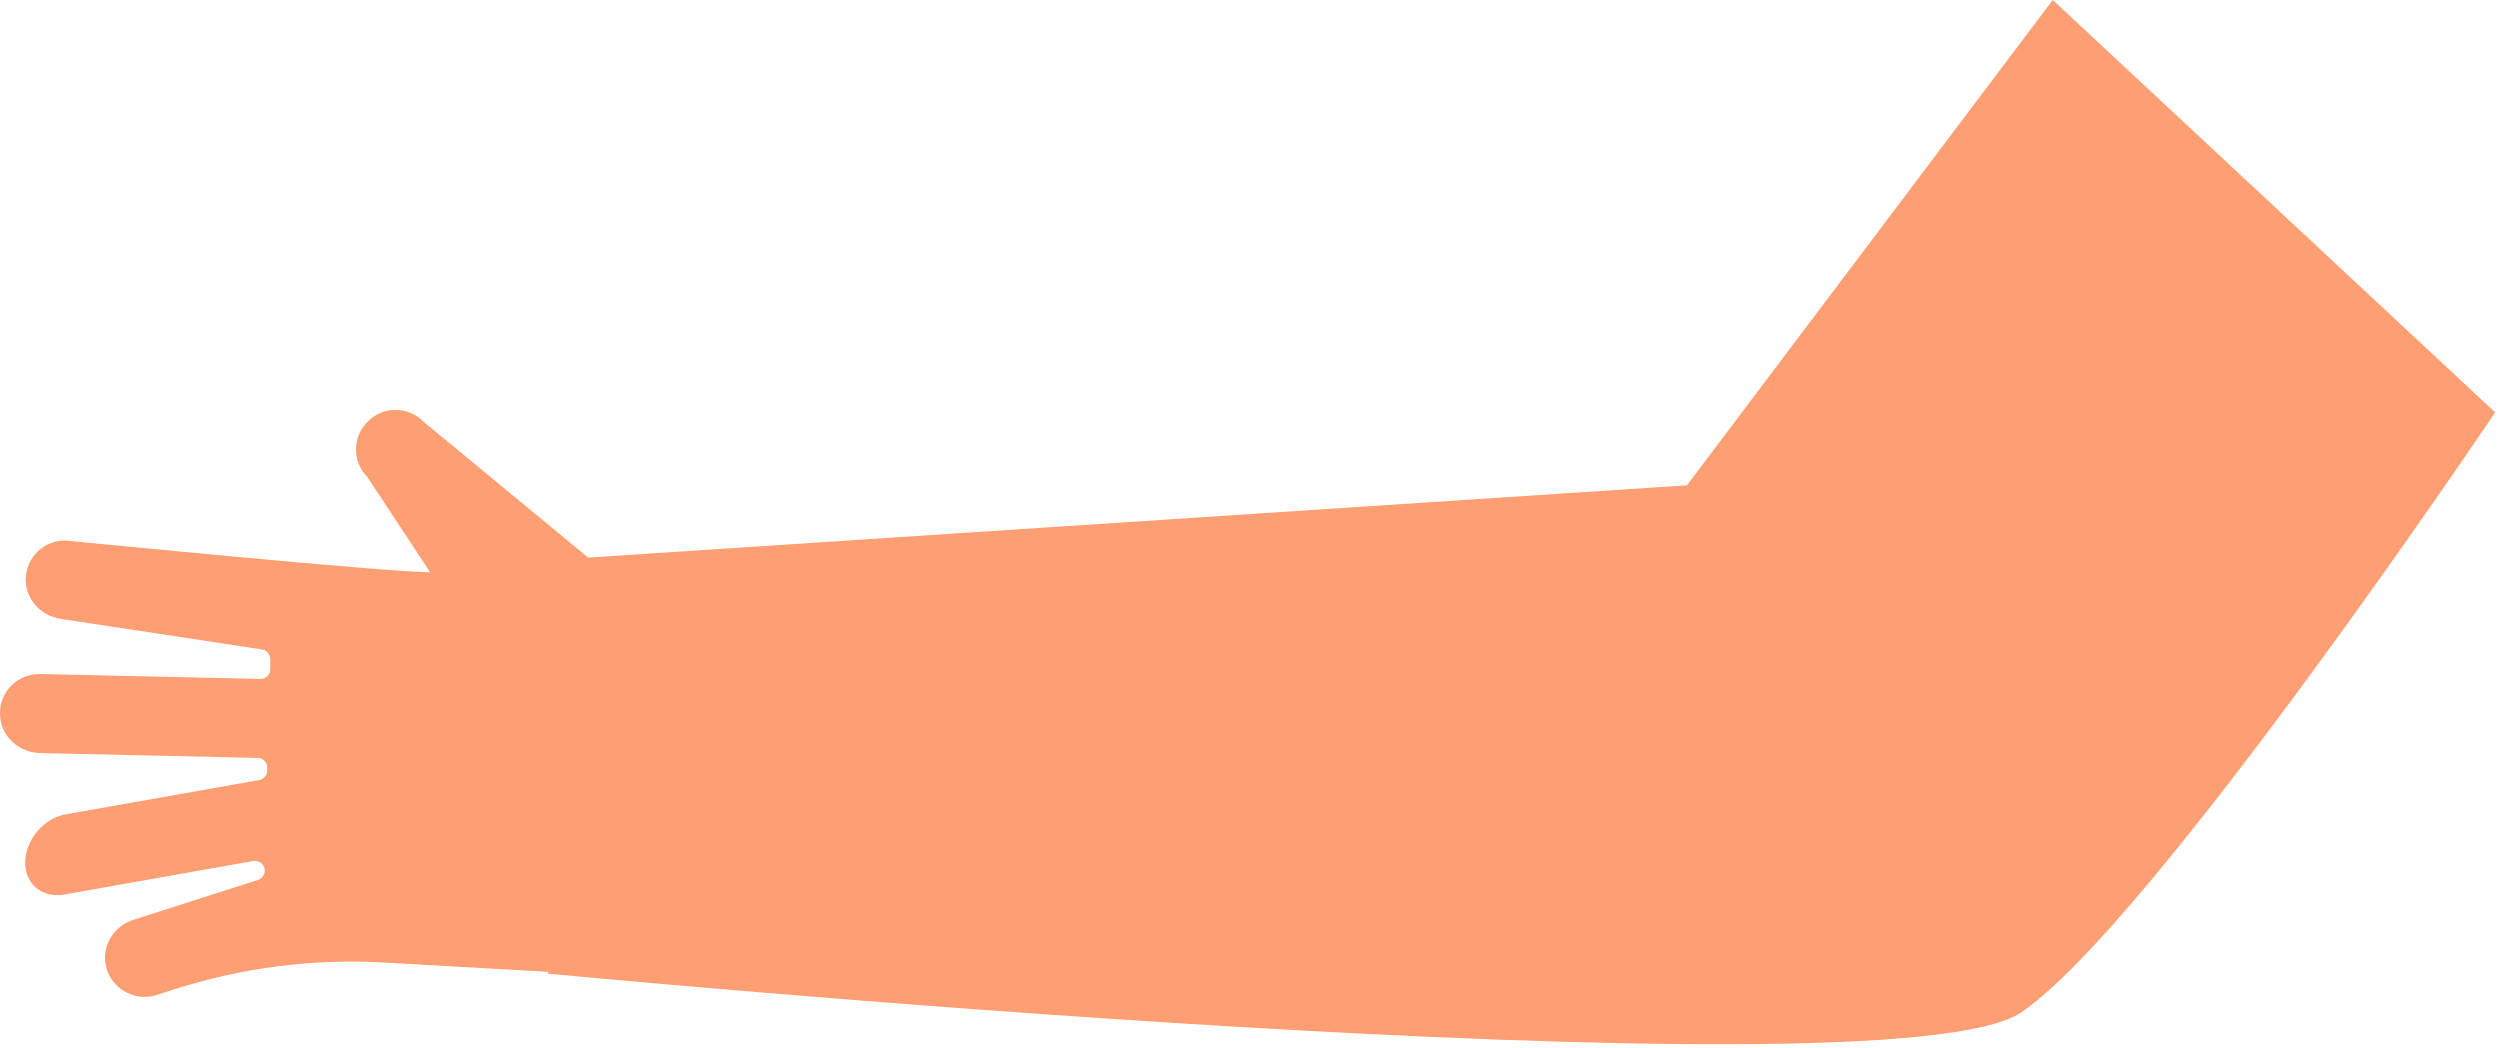 <?xml version="1.0" encoding="UTF-8"?> <svg xmlns="http://www.w3.org/2000/svg" width="408" height="171" viewBox="0 0 408 171" fill="none"> <path d="M407.209 67.3C407.209 67.3 351.309 150.5 329.909 165.2C308.509 179.9 89.409 158.9 89.409 158.9L94.409 91.1L275.309 79.2L335.009 0L407.209 67.3Z" fill="#FE9F73"></path> <path d="M17.309 157.8C16.509 154.5 18.509 151.1 21.809 150.1L42.109 143.6C42.709 143.4 43.209 142.8 43.209 142.1C43.209 141.1 42.309 140.4 41.409 140.5L10.409 146C6.809 146.6 4.009 144.2 4.109 140.6C4.209 137 7.209 133.5 10.709 132.9L42.309 127.3C43.009 127.2 43.609 126.5 43.609 125.8V125.3C43.609 124.4 42.909 123.7 42.109 123.7L6.509 122.9C3.109 122.8 0.109 120.2 0.009 116.7C-0.191 112.9 2.909 109.9 6.609 110L42.509 110.8C43.409 110.8 44.109 110.1 44.109 109.3V107.6C44.109 106.8 43.509 106.1 42.809 106L9.909 101C6.509 100.5 3.909 97.5 4.209 94.1C4.509 90.4 7.909 87.7 11.609 88.3C11.609 88.3 62.209 93.3 70.209 93.4L59.909 77.8C57.409 75.2 57.509 71.2 60.109 68.7C62.709 66.2 66.709 66.3 69.209 68.9L101.209 95.3C102.809 97 102.709 101.6 101.809 105.3C103.909 143.2 103.909 149.1 103.509 159.4L62.909 157.1C51.209 156.4 39.509 157.9 28.309 161.5L25.509 162.4C22.009 163.5 18.209 161.4 17.309 157.8Z" fill="#FE9F73"></path> </svg> 